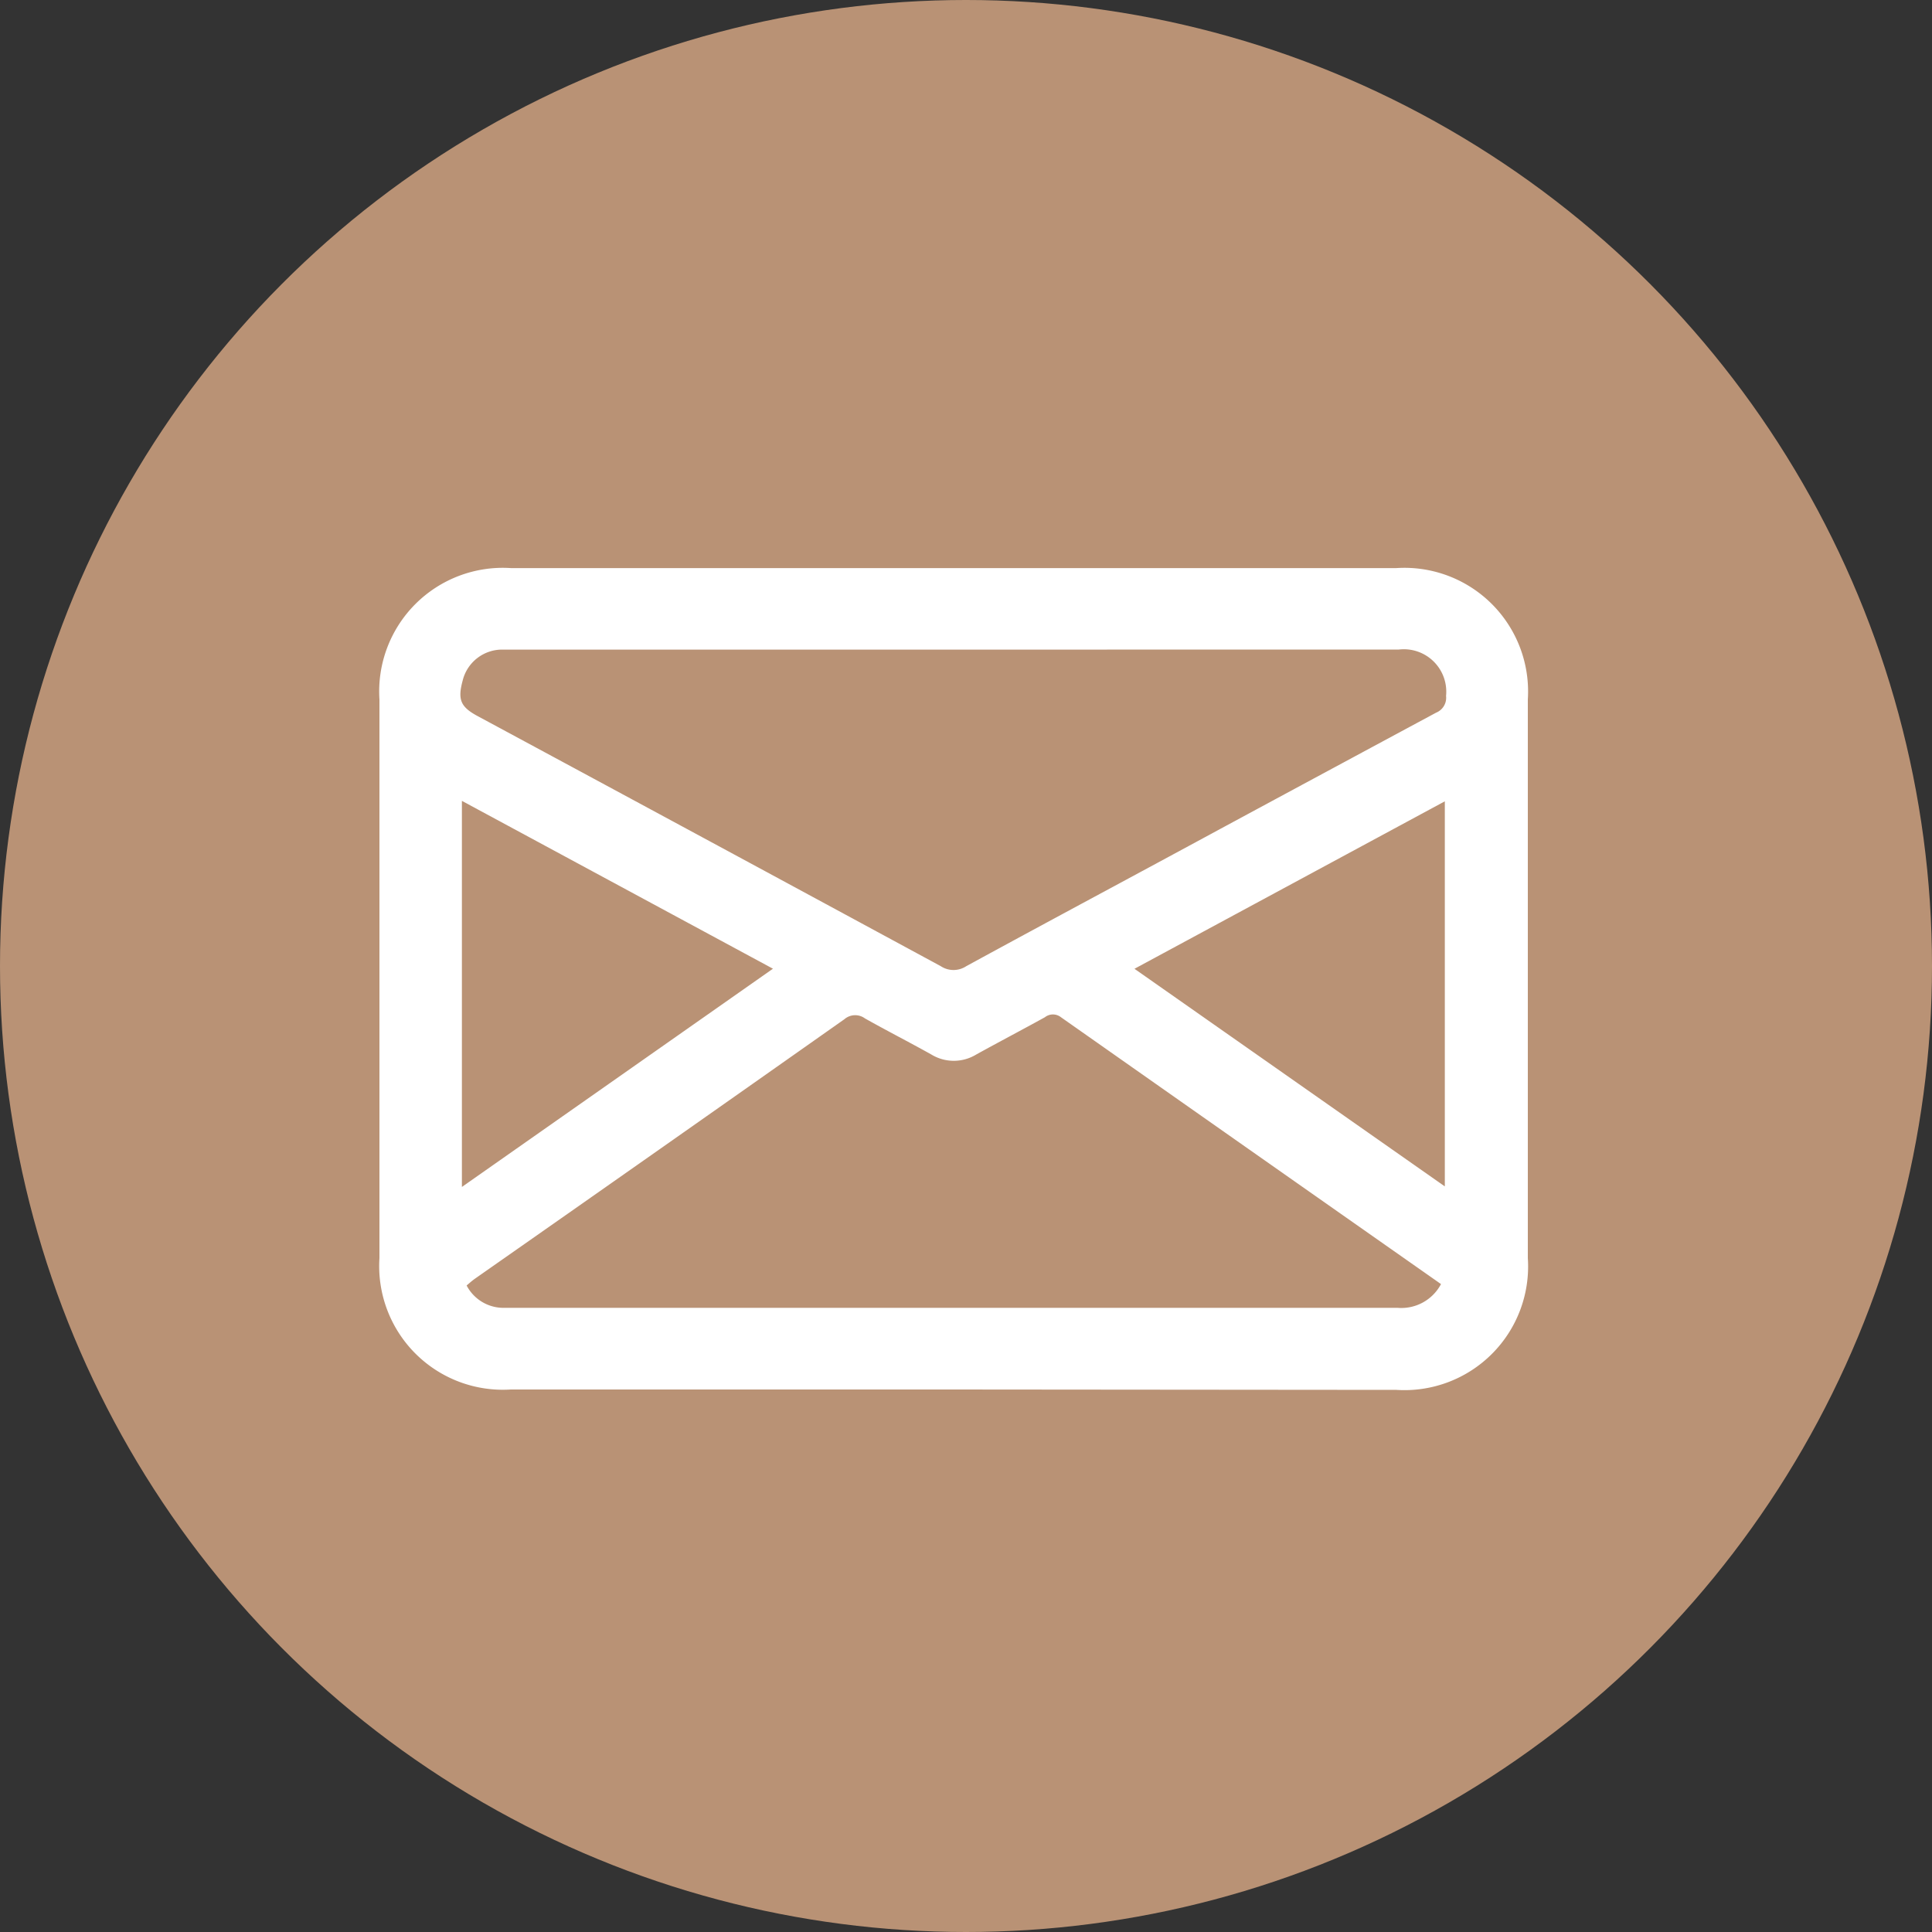 <svg xmlns="http://www.w3.org/2000/svg" width="25" height="25" viewBox="0 0 25 25">
  <rect x="0" y="0" width="25" height="25" fill="#333333" stroke="none"/>
  <g id="Grupo_1179" data-name="Grupo 1179" transform="translate(-155 -62)">
    <circle id="Elipse_59" data-name="Elipse 59" cx="12.5" cy="12.5" r="12.5" transform="translate(155 62)" fill="#b99275"/>
    <g id="Grupo_1054" data-name="Grupo 1054" transform="translate(159.908 69.342)">
      <path id="Trazado_1223" data-name="Trazado 1223" d="M141.286,393.863h-5.722a1.6,1.6,0,0,1-1.7-1.7q0-3.614,0-7.229a1.6,1.6,0,0,1,1.7-1.7h11.46a1.6,1.6,0,0,1,1.7,1.7q0,3.614,0,7.229a1.6,1.6,0,0,1-1.7,1.705Zm.017-9.574h-4.576c-.42,0-.84,0-1.26,0a.526.526,0,0,0-.526.4c-.067.248-.028.341.195.461q3,1.616,5.991,3.235a.3.3,0,0,0,.331,0c1.1-.6,2.2-1.187,3.294-1.78q1.392-.751,2.785-1.5a.208.208,0,0,0,.129-.217.549.549,0,0,0-.61-.6Zm6.3,8.212-.048-.034q-2.437-1.709-4.872-3.421a.168.168,0,0,0-.208,0c-.295.163-.593.319-.888.482a.559.559,0,0,1-.582,0c-.284-.159-.575-.307-.859-.467a.213.213,0,0,0-.266.011q-2.386,1.682-4.777,3.355c-.039.027-.074.059-.111.09a.538.538,0,0,0,.5.289h1.542q5,0,10,0A.581.581,0,0,0,147.6,392.5Zm-12.672-1.259,4.025-2.824-4.025-2.172Zm12.719-.007v-4.983l-4.016,2.167Z" transform="translate(-133.862 -383.225)" fill="#fff"/>
    </g>
  </g>
</svg>

